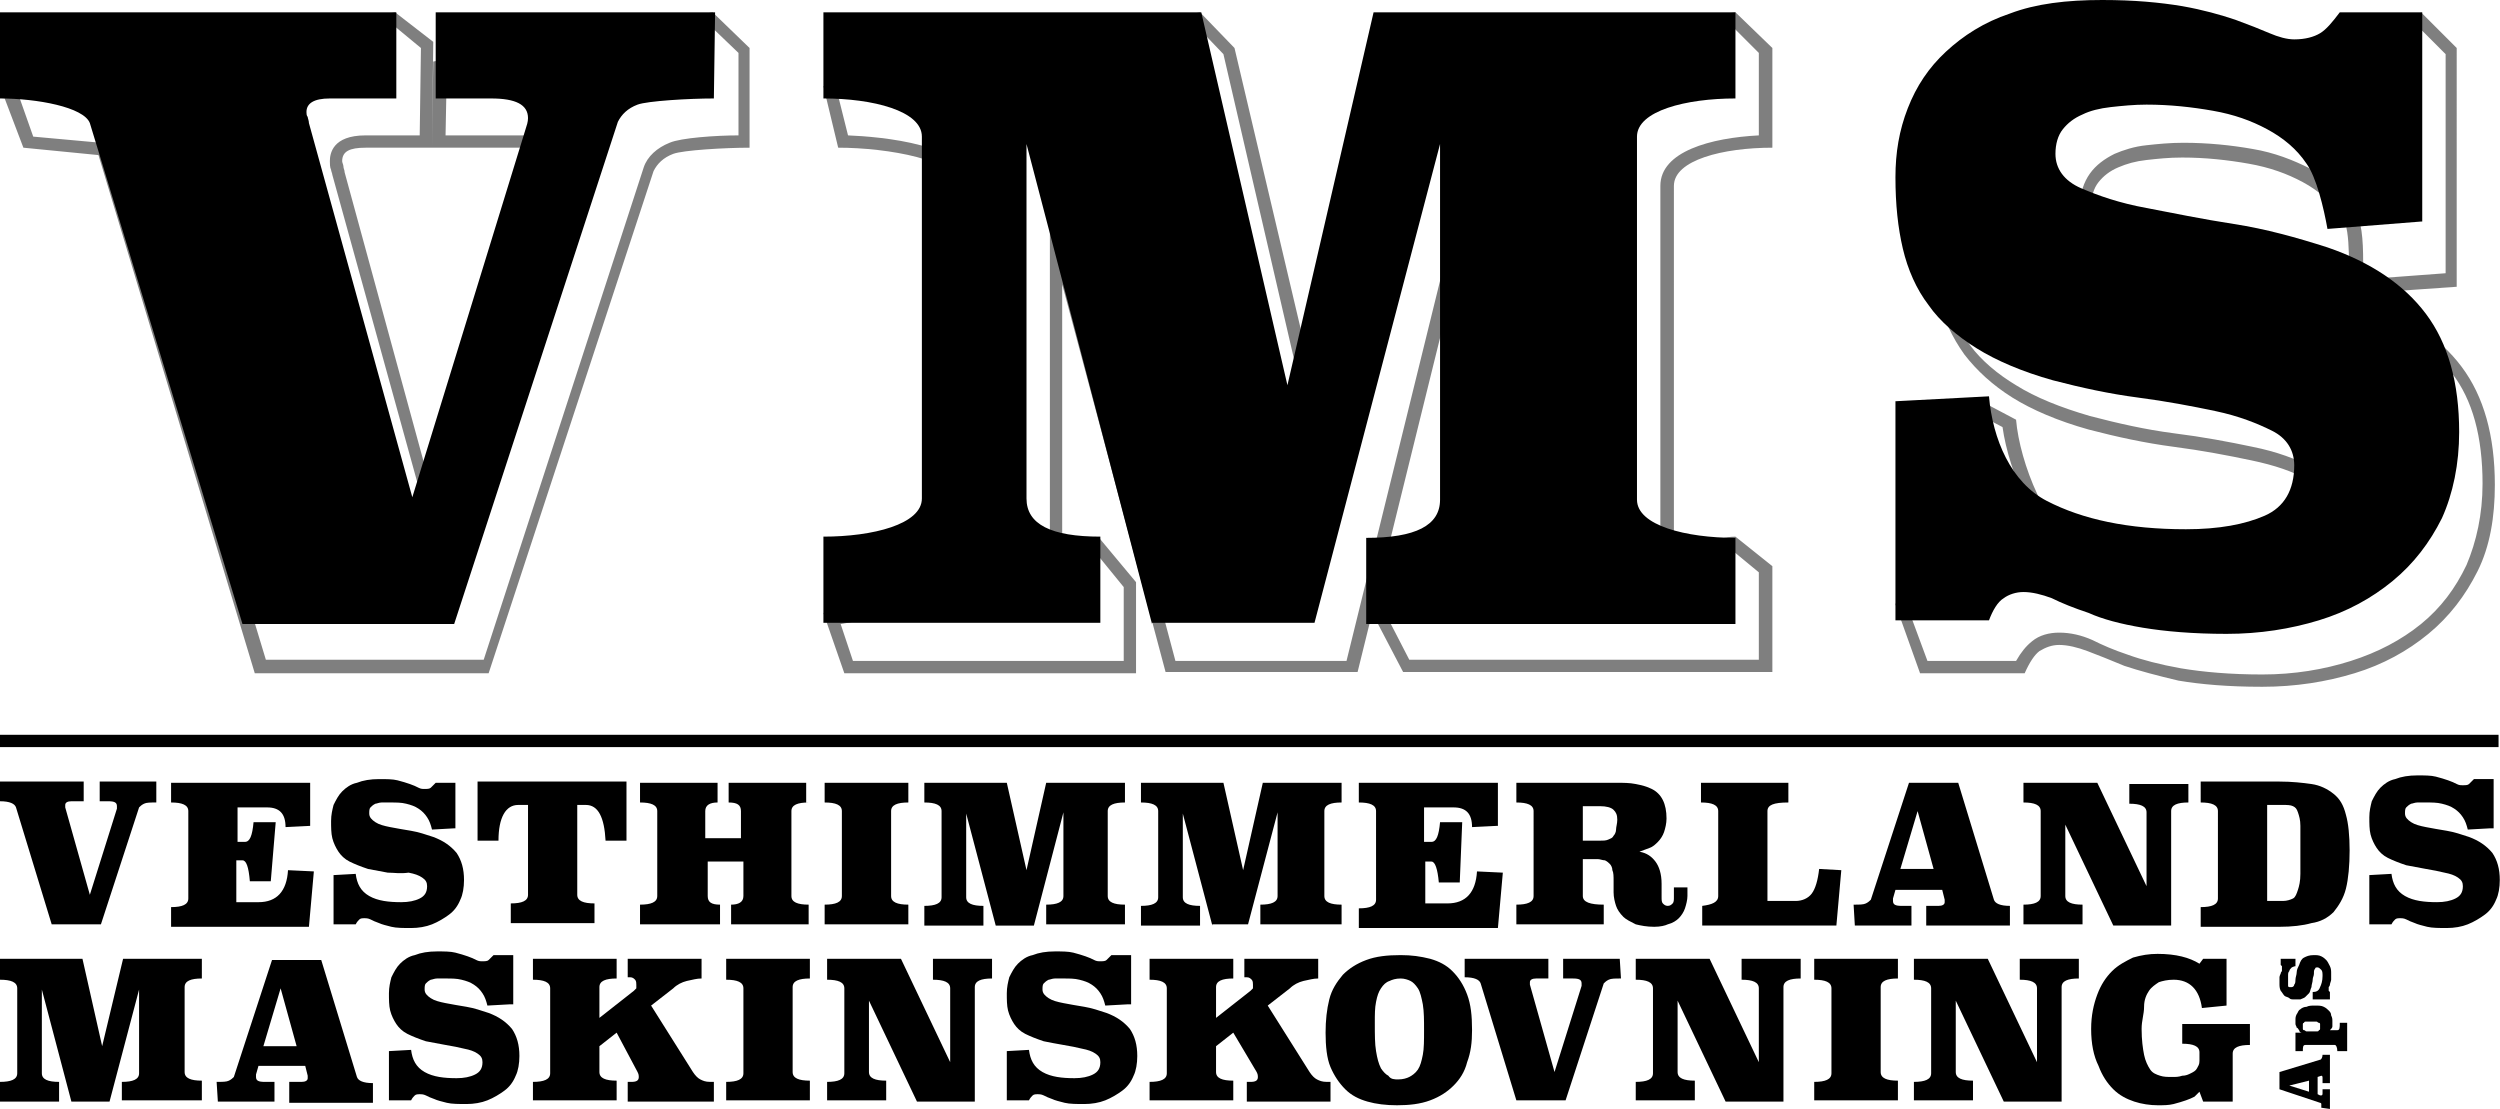 <?xml version="1.0" encoding="UTF-8" standalone="no"?>
<svg xmlns:inkscape="http://www.inkscape.org/namespaces/inkscape" xmlns:sodipodi="http://sodipodi.sourceforge.net/DTD/sodipodi-0.dtd" xmlns="http://www.w3.org/2000/svg" xmlns:svg="http://www.w3.org/2000/svg" version="1.1" id="Layer_1" x="0px" y="0px" viewBox="0 0 766.77 340.157" xml:space="preserve" width="766.77" height="340.157" sodipodi:docname="VMS Sort.svg" inkscape:version="1.2.2 (732a01da63, 2022-12-09)"><defs id="defs378"></defs>
<style type="text/css" id="style281">
	.st0{opacity:0.5;}
	.st1{fill:#FFFFFF;}
	.st2{fill:#348F57;}
</style>
<g id="g373" style="fill:#000000" transform="matrix(3.775,0,0,3.775,0,-0.378)">
	<g class="st0" id="g289" style="fill:#000000">
		<path class="st1" d="m 31.9,2.1 2.3,1.9 -0.1,7.1 h -4.4 c -2.7,0 -2.9,1.5 -2.9,2.1 0,0.2 0,0.5 0.1,0.7 0,0.1 0.1,0.3 0.1,0.4 l 8.4,30.4 0.9,3.3 1,-3.3 9.2,-29.7 c 0.2,-0.4 0.3,-0.8 0.3,-1.3 0,-1 -0.5,-2.6 -4,-2.6 H 36.2 L 36.3,5.9 57.6,2.1 60,4.4 v 6.7 c -1.8,0 -4.7,0.2 -5.6,0.6 -1,0.4 -1.8,1.1 -2.1,2 v 0 0 l -13,40 H 21.6 L 9.1,12.4 8.9,11.8 8.2,11.7 2.7,11.2 1.5,7.8 31.9,2.1 m 26,-1 -22.7,4 -0.1,7 h 7.6 c 2,0 3,0.5 3,1.6 0,0.3 -0.1,0.6 -0.2,0.9 L 36.3,44.5 28,14.1 c 0,-0.2 -0.1,-0.3 -0.1,-0.5 0,-0.1 -0.1,-0.3 -0.1,-0.4 0,-0.8 0.6,-1.1 1.9,-1.1 h 5.4 L 35.2,3.5 32.1,1.1 0,7.1 l 1.9,5 6.1,0.6 12.7,42.1 h 19 L 53.1,14 c 0.3,-0.6 0.8,-1.1 1.6,-1.4 0.8,-0.3 4.2,-0.5 6.2,-0.5 V 4 Z" id="path283" style="fill:#000000"></path>
		<path class="st1" d="m 140.6,2.1 2.3,2.3 v 6.7 c -3.9,0.2 -8,1.3 -8,4.1 v 29.5 c 0,0.8 0.6,1.4 1.4,1.4 0.5,0 1.1,-0.2 1.9,-0.6 0.7,-0.3 1.6,-0.7 2.4,-0.8 l 2.3,1.9 v 7.1 h -28.4 l -1.6,-3.1 7.5,-5.2 0.4,-0.3 V 44.6 15.8 7.6 l -2,8 -9.4,38.2 H 95.5 L 87.3,23 l -2,-7.4 v 7.7 21.4 c 0,0.8 0.6,1.4 1.4,1.4 0.7,0 1.7,-0.5 2.4,-1 l 2.2,2.7 v 6 h -22 l -1,-3 c 4.1,-0.6 10.6,-3.3 10.6,-6.1 V 15.2 c 0,-3.4 -7.5,-4 -10,-4.1 l -0.8,-3.2 29.1,-5.7 2.2,2.3 7.2,31.1 1,4.2 1,-4.2 6.9,-29.6 25.1,-3.9 m 0.4,-1 -26.3,4 -7,30.3 -7.4,-31.4 -2.8,-2.9 -30.6,6 1.2,5 c 4,0 9.8,1 9.8,3.1 v 29.5 c 0,2.1 -7,5.2 -11,5.2 l 1.7,4.9 h 23.7 v -7.4 l -3,-3.6 c 0,0 -1.8,1.3 -2.6,1.3 -0.2,0 -0.4,-0.1 -0.4,-0.4 V 23.2 l 8.4,31.5 h 15.6 l 9.6,-38.9 v 28.8 l -8.2,5.7 2.3,4.4 h 30 v -8.6 l -3,-2.4 c 0,0 0,0 0,0 -1.8,0 -3.8,1.3 -4.6,1.3 -0.2,0 -0.4,-0.1 -0.4,-0.4 V 15.2 c 0,-2.1 4,-3.1 8,-3.1 V 4 Z" id="path285" style="fill:#000000"></path>
		<path class="st1" d="m 196.8,2.6 1.9,1.9 v 17.8 l -6.7,0.5 c 0,-0.4 0,-0.9 0,-1.4 0,-1.8 -0.1,-3.5 -0.8,-4.5 -0.9,-1.3 -2.1,-2.3 -3.5,-3.1 -1.4,-0.7 -2.9,-1.3 -4.7,-1.6 -1.7,-0.3 -3.6,-0.5 -5.6,-0.5 -1.1,0 -2.1,0.1 -3,0.2 -1,0.1 -1.9,0.4 -2.6,0.7 -0.8,0.4 -1.5,0.9 -2,1.6 -0.5,0.7 -0.8,1.6 -0.8,2.6 0,1.1 0.5,2.7 2.6,3.7 1.4,0.7 3.3,1.3 5.5,1.7 2.2,0.4 4.6,0.9 7.2,1.3 2.5,0.4 5,1.1 7.4,1.9 3.3,1.1 5.8,2.8 7.5,5 1.7,2.2 2.5,5.2 2.5,9 0,2.5 -0.5,4.7 -1.3,6.6 -0.9,1.9 -2.1,3.5 -3.7,4.8 -1.6,1.3 -3.5,2.3 -5.7,3 -2.2,0.7 -4.6,1.1 -7.2,1.1 -2.6,0 -4.8,-0.2 -6.6,-0.5 -1.7,-0.3 -3.2,-0.7 -4.3,-1.1 -1.2,-0.4 -2.1,-0.8 -2.9,-1.2 -0.9,-0.4 -1.8,-0.6 -2.7,-0.6 -0.8,0 -1.6,0.2 -2.2,0.7 -0.5,0.4 -0.9,0.9 -1.3,1.6 h -7.2 l -1.7,-4.6 5.9,-15.4 1.9,1 c 0.5,3.6 2.8,9.2 5.9,10.9 3,1.6 6.9,2.4 11.8,2.4 2.8,0 5.1,-0.4 6.8,-1.2 1.4,-0.6 3,-2 3,-5.1 0,-1.6 -0.8,-2.9 -2.3,-3.7 -1.3,-0.7 -2.9,-1.3 -4.9,-1.7 -1.9,-0.4 -4,-0.8 -6.4,-1.1 -2.3,-0.3 -4.5,-0.8 -6.8,-1.4 -2.4,-0.7 -4.4,-1.5 -6,-2.5 -1.5,-0.9 -2.8,-2 -3.7,-3.2 -0.9,-1.2 -1.5,-2.6 -1.9,-4.2 -0.4,-1.6 -0.6,-3.5 -0.6,-5.6 0,-1.8 0.3,-3.6 0.9,-5.2 0.6,-1.6 1.6,-3 2.8,-4.2 1.3,-1.2 2.9,-2.2 4.9,-2.9 2,-0.7 4.4,-1.1 7.1,-1.1 2.5,0 4.6,0.2 6.3,0.5 1.7,0.3 3,0.7 4.1,1.1 1.1,0.4 2,0.8 2.7,1.1 0.9,0.4 1.7,0.6 2.5,0.6 1.1,0 2,-0.2 2.7,-0.7 1,-0.3 3.8,-3.4 5.2,-5 m -0.1,-1.5 c -0.5,0.8 -4.7,5.4 -5.3,5.7 -0.5,0.3 -1.2,0.5 -2.1,0.5 -0.6,0 -1.3,-0.2 -2,-0.5 -0.7,-0.3 -1.7,-0.7 -2.8,-1.1 -1.1,-0.4 -2.6,-0.8 -4.3,-1.1 -1.7,-0.3 -3.9,-0.5 -6.5,-0.5 -2.9,0 -5.4,0.4 -7.5,1.1 -2.1,0.8 -3.8,1.8 -5.2,3.1 -1.4,1.3 -2.4,2.9 -3.1,4.6 -0.7,1.8 -1,3.6 -1,5.6 0,2.1 0.2,4.1 0.6,5.8 0.4,1.7 1.1,3.2 2.1,4.6 1,1.3 2.3,2.5 3.9,3.5 1.6,1 3.7,1.9 6.2,2.6 2.3,0.6 4.6,1.1 6.9,1.4 2.3,0.3 4.4,0.7 6.3,1.1 1.9,0.4 3.4,0.9 4.6,1.6 1.2,0.6 1.8,1.6 1.8,2.8 0,2.1 -0.8,3.4 -2.4,4.1 -1.6,0.7 -3.7,1.1 -6.4,1.1 -4.7,0 -8.4,-0.8 -11.3,-2.3 -2.9,-1.5 -5.1,-7.1 -5.4,-10.6 l -3.4,-1.8 -6.4,16.8 2,5.6 h 8.5 c 0.4,-0.9 0.8,-1.5 1.2,-1.8 0.5,-0.3 1,-0.5 1.6,-0.5 0.7,0 1.5,0.2 2.3,0.5 0.8,0.3 1.8,0.7 3,1.2 1.2,0.4 2.7,0.8 4.4,1.2 1.8,0.3 4,0.5 6.8,0.5 2.7,0 5.2,-0.4 7.5,-1.1 2.3,-0.7 4.3,-1.8 6,-3.2 1.7,-1.4 3,-3.1 4,-5.1 1,-2 1.4,-4.4 1.4,-7 0,-4 -0.9,-7.2 -2.7,-9.6 -1.8,-2.4 -4.5,-4.2 -8,-5.4 -2.5,-0.8 -5,-1.5 -7.6,-1.9 -2.6,-0.4 -5,-0.9 -7.1,-1.3 -2.1,-0.4 -3.9,-1 -5.3,-1.6 -1.4,-0.6 -2.1,-1.6 -2.1,-2.8 0,-0.8 0.2,-1.5 0.6,-2 0.4,-0.5 0.9,-0.9 1.6,-1.2 0.7,-0.3 1.4,-0.5 2.3,-0.6 0.9,-0.1 1.8,-0.2 2.9,-0.2 1.9,0 3.7,0.2 5.4,0.5 1.7,0.3 3.1,0.8 4.4,1.5 1.3,0.7 2.3,1.6 3.2,2.8 0.8,1.2 0.4,4.6 0.7,6.3 l 8.6,-0.6 V 4 Z" id="path287" style="fill:#000000"></path>
	</g>
	<g id="g297" style="fill:#000000">
		<path class="st2" d="M 58,8.1 C 56,8.1 52.6,8.3 51.8,8.6 51,8.9 50.5,9.4 50.2,10 L 36.9,50.8 H 19.7 L 7.3,10.1 C 6.8,8.8 3,8.1 0,8.1 v -7 h 32.2 v 7 h -5.4 c -1.3,0 -1.9,0.4 -1.9,1.1 0,0.1 0,0.3 0.1,0.4 0,0.1 0.1,0.3 0.1,0.5 l 8.4,30.4 9.2,-29.9 c 0.1,-0.3 0.2,-0.6 0.2,-0.9 0,-1.1 -1,-1.6 -3,-1.6 h -4.5 v -7 h 22.7 z" id="path291" style="fill:#000000"></path>
		<path class="st2" d="m 93.6,50.8 -10.2,-39 v 28.8 c 0,2.1 2,3.1 6,3.1 v 7 H 66.9 v -7 c 4,0 8,-1 8,-3.1 V 11.2 c 0,-2.1 -4,-3.1 -8,-3.1 v -7 h 30.7 l 7,30.3 7,-30.3 H 141 v 7 c -4,0 -8,1 -8,3.1 v 29.5 c 0,2.1 4,3.1 8,3.1 v 7 h -30 v -7 c 4,0 6,-1 6,-3.1 V 11.8 L 106.8,50.7 H 93.6 Z" id="path293" style="fill:#000000"></path>
		<path class="st2" d="m 196.7,18.1 -7.6,0.6 c -0.3,-1.7 -0.9,-4.2 -1.7,-5.3 -0.8,-1.2 -1.9,-2.1 -3.2,-2.8 -1.3,-0.7 -2.7,-1.2 -4.4,-1.5 -1.7,-0.3 -3.5,-0.5 -5.4,-0.5 -1,0 -2,0.1 -2.9,0.2 -0.9,0.1 -1.7,0.3 -2.3,0.6 -0.7,0.3 -1.2,0.7 -1.6,1.2 -0.4,0.5 -0.6,1.2 -0.6,2 0,1.2 0.7,2.2 2.1,2.8 1.4,0.6 3.1,1.2 5.3,1.6 2.1,0.4 4.5,0.9 7.1,1.3 2.6,0.4 5.1,1.1 7.6,1.9 3.5,1.2 6.2,3 8,5.4 1.8,2.4 2.7,5.6 2.7,9.6 0,2.6 -0.5,5 -1.4,7 -1,2 -2.3,3.7 -4,5.1 -1.7,1.4 -3.7,2.5 -6,3.2 -2.3,0.7 -4.8,1.1 -7.5,1.1 -2.7,0 -5,-0.2 -6.8,-0.5 -1.8,-0.3 -3.3,-0.7 -4.4,-1.2 -1.2,-0.4 -2.2,-0.8 -3,-1.2 -0.8,-0.3 -1.6,-0.5 -2.3,-0.5 -0.6,0 -1.2,0.2 -1.6,0.5 -0.5,0.3 -0.9,1 -1.2,1.8 H 154 V 32.7 l 7.6,-0.4 c 0.3,3.5 1.8,7 4.7,8.5 2.9,1.5 6.6,2.3 11.3,2.3 2.7,0 4.8,-0.4 6.4,-1.1 1.6,-0.7 2.4,-2.1 2.4,-4.1 0,-1.2 -0.6,-2.2 -1.8,-2.8 -1.2,-0.6 -2.7,-1.2 -4.6,-1.6 -1.9,-0.4 -4,-0.8 -6.3,-1.1 -2.3,-0.3 -4.6,-0.8 -6.9,-1.4 -2.5,-0.7 -4.6,-1.6 -6.2,-2.6 -1.6,-1 -3,-2.2 -3.9,-3.5 -1,-1.3 -1.7,-2.9 -2.1,-4.6 -0.4,-1.7 -0.6,-3.6 -0.6,-5.8 0,-2 0.3,-3.8 1,-5.6 0.7,-1.8 1.7,-3.3 3.1,-4.6 1.4,-1.3 3.1,-2.4 5.2,-3.1 2.1,-0.8 4.6,-1.1 7.5,-1.1 2.6,0 4.7,0.2 6.5,0.5 1.7,0.3 3.1,0.7 4.3,1.1 1.1,0.4 2.1,0.8 2.8,1.1 0.7,0.3 1.4,0.5 2,0.5 0.9,0 1.6,-0.2 2.1,-0.5 0.5,-0.3 1,-0.9 1.6,-1.7 h 6.7 v 17 z" id="path295" style="fill:#000000"></path>
	</g>
	<g id="g369" style="fill:#000000">
		<g id="g329" style="fill:#000000">
			<path class="st1" d="m 12.7,65.3 c -0.5,0 -0.8,0 -1,0.1 -0.2,0.1 -0.3,0.2 -0.4,0.3 l -3.1,9.5 h -4 L 1.3,65.7 C 1.2,65.4 0.8,65.2 0,65.2 v -1.6 h 6.8 v 1.6 h -1 c -0.3,0 -0.5,0.1 -0.5,0.3 0,0 0,0.1 0,0.1 0,0 0,0.1 0,0.1 l 2,7.1 2.2,-7 c 0,-0.1 0,-0.1 0,-0.2 0,-0.3 -0.2,-0.4 -0.7,-0.4 H 8.1 v -1.6 h 4.6 z" id="path299" style="fill:#000000"></path>
			<path class="st1" d="m 25.2,67.2 -2,0.1 c 0,-1.1 -0.5,-1.6 -1.5,-1.6 h -2.4 v 2.8 h 0.6 c 0.4,0 0.6,-0.5 0.7,-1.6 h 1.8 L 22,71.7 H 20.3 C 20.2,70.5 20,70 19.7,70 h -0.5 v 3.4 H 21 c 1.5,0 2.3,-0.9 2.4,-2.6 l 2.1,0.1 -0.4,4.5 H 13.9 v -1.6 c 0.9,0 1.4,-0.2 1.4,-0.7 V 66 c 0,-0.5 -0.5,-0.7 -1.4,-0.7 v -1.6 h 11.3 z" id="path301" style="fill:#000000"></path>
			<path class="st1" d="m 36.9,67.4 -1.8,0.1 C 35,67.1 34.9,66.8 34.7,66.5 34.5,66.2 34.3,66 34,65.8 c -0.3,-0.2 -0.6,-0.3 -1,-0.4 -0.4,-0.1 -0.8,-0.1 -1.3,-0.1 -0.2,0 -0.5,0 -0.7,0 -0.2,0 -0.4,0.1 -0.5,0.1 -0.2,0.1 -0.3,0.2 -0.4,0.3 C 30,65.8 30,66 30,66.2 c 0,0.3 0.2,0.5 0.5,0.7 0.3,0.2 0.7,0.3 1.2,0.4 0.5,0.1 1.1,0.2 1.7,0.3 0.6,0.1 1.2,0.3 1.8,0.5 0.8,0.3 1.4,0.7 1.9,1.3 0.4,0.6 0.6,1.3 0.6,2.2 0,0.6 -0.1,1.2 -0.3,1.6 -0.2,0.5 -0.5,0.9 -0.9,1.2 -0.4,0.3 -0.9,0.6 -1.4,0.8 -0.5,0.2 -1.1,0.3 -1.7,0.3 -0.6,0 -1.2,0 -1.6,-0.1 -0.4,-0.1 -0.8,-0.2 -1,-0.3 -0.3,-0.1 -0.5,-0.2 -0.7,-0.3 -0.2,-0.1 -0.4,-0.1 -0.5,-0.1 -0.1,0 -0.3,0 -0.4,0.1 -0.1,0.1 -0.2,0.2 -0.3,0.4 h -1.8 v -4 l 1.8,-0.1 c 0.1,0.8 0.4,1.4 1.1,1.8 0.7,0.4 1.6,0.5 2.6,0.5 0.6,0 1.1,-0.1 1.5,-0.3 0.4,-0.2 0.6,-0.5 0.6,-1 0,-0.3 -0.1,-0.5 -0.4,-0.7 C 34,71.2 33.7,71.1 33.2,71 32.5,71.1 32,71 31.5,71 31,70.9 30.4,70.8 29.9,70.7 29.3,70.5 28.8,70.3 28.4,70.1 28,69.9 27.7,69.6 27.5,69.3 27.3,69 27.1,68.6 27,68.2 c -0.1,-0.4 -0.1,-0.9 -0.1,-1.4 0,-0.5 0.1,-0.9 0.2,-1.3 0.2,-0.4 0.4,-0.8 0.7,-1.1 0.3,-0.3 0.7,-0.6 1.2,-0.7 0.5,-0.2 1.1,-0.3 1.8,-0.3 0.6,0 1.1,0 1.5,0.1 0.4,0.1 0.7,0.2 1,0.3 0.3,0.1 0.5,0.2 0.7,0.3 0.2,0.1 0.3,0.1 0.5,0.1 0.2,0 0.4,0 0.5,-0.1 0.1,-0.1 0.2,-0.2 0.4,-0.4 H 37 v 3.7 z" id="path303" style="fill:#000000"></path>
			<path class="st1" d="m 38.7,63.6 h 12.2 v 4.8 h -1.7 c -0.1,-1.9 -0.6,-2.9 -1.6,-2.9 h -0.7 v 7.3 c 0,0.5 0.5,0.7 1.4,0.7 v 1.6 h -6.8 v -1.6 c 0.9,0 1.4,-0.2 1.4,-0.7 v -7.3 h -0.8 c -1,0 -1.6,1 -1.6,2.9 h -1.7 v -4.8 z" id="path305" style="fill:#000000"></path>
			<path class="st1" d="m 65.7,65.3 c -0.9,0 -1.4,0.2 -1.4,0.7 v 6.9 c 0,0.5 0.5,0.7 1.4,0.7 v 1.6 h -6.3 v -1.6 c 0.6,0 1,-0.2 1,-0.7 v -2.8 h -2.9 v 2.8 c 0,0.5 0.3,0.7 1,0.7 v 1.6 H 52 v -1.6 c 0.9,0 1.4,-0.2 1.4,-0.7 V 66 c 0,-0.5 -0.5,-0.7 -1.4,-0.7 v -1.6 h 6.3 v 1.6 c -0.6,0 -1,0.2 -1,0.7 v 2.2 h 2.9 V 66 c 0,-0.5 -0.3,-0.7 -1,-0.7 v -1.6 h 6.3 v 1.6 z" id="path307" style="fill:#000000"></path>
			<path class="st1" d="m 73.8,65.3 c -0.9,0 -1.4,0.2 -1.4,0.7 v 6.9 c 0,0.5 0.5,0.7 1.4,0.7 v 1.6 H 67 v -1.6 c 0.9,0 1.4,-0.2 1.4,-0.7 V 66 c 0,-0.5 -0.5,-0.7 -1.4,-0.7 v -1.6 h 6.8 z" id="path309" style="fill:#000000"></path>
			<path class="st1" d="M 80.9,75.3 78.5,66.2 V 73 c 0,0.5 0.5,0.7 1.4,0.7 v 1.6 h -4.8 v -1.6 c 0.9,0 1.4,-0.2 1.4,-0.7 v -7 c 0,-0.5 -0.5,-0.7 -1.4,-0.7 v -1.6 h 6.7 l 1.6,7.1 1.6,-7.1 h 6.4 v 1.6 C 90.5,65.3 90,65.5 90,66 v 6.9 c 0,0.5 0.5,0.7 1.4,0.7 v 1.6 H 85 v -1.6 c 0.9,0 1.4,-0.2 1.4,-0.7 V 66.1 L 84,75.3 Z" id="path311" style="fill:#000000"></path>
			<path class="st1" d="M 98.5,75.3 96.1,66.2 V 73 c 0,0.5 0.5,0.7 1.4,0.7 v 1.6 h -4.8 v -1.6 c 0.9,0 1.4,-0.2 1.4,-0.7 v -7 c 0,-0.5 -0.5,-0.7 -1.4,-0.7 v -1.6 h 6.7 l 1.6,7.1 1.6,-7.1 h 6.4 v 1.6 c -0.9,0 -1.4,0.2 -1.4,0.7 v 6.9 c 0,0.5 0.5,0.7 1.4,0.7 v 1.6 h -6.6 v -1.6 c 0.9,0 1.4,-0.2 1.4,-0.7 v -6.8 l -2.4,9.1 h -2.9 z" id="path313" style="fill:#000000"></path>
			<path class="st1" d="m 121.6,67.2 -2,0.1 c 0,-1.1 -0.5,-1.6 -1.5,-1.6 h -2.4 v 2.8 h 0.6 c 0.4,0 0.6,-0.5 0.7,-1.6 h 1.8 l -0.2,4.9 h -1.7 c -0.1,-1.1 -0.3,-1.7 -0.6,-1.7 h -0.5 v 3.4 h 1.8 c 1.5,0 2.3,-0.9 2.4,-2.6 l 2.1,0.1 -0.4,4.5 h -11.3 v -1.6 c 0.9,0 1.4,-0.2 1.4,-0.7 V 66 c 0,-0.5 -0.5,-0.7 -1.4,-0.7 v -1.6 h 11.3 v 3.5 z" id="path315" style="fill:#000000"></path>
			<path class="st1" d="m 134.4,75.4 c -0.6,0 -1.1,-0.1 -1.5,-0.2 -0.4,-0.2 -0.8,-0.4 -1,-0.6 -0.3,-0.3 -0.5,-0.6 -0.6,-0.9 -0.1,-0.3 -0.2,-0.7 -0.2,-1.1 v -0.9 c 0,-0.4 0,-0.7 -0.1,-0.9 0,-0.2 -0.1,-0.4 -0.2,-0.5 -0.1,-0.1 -0.2,-0.2 -0.4,-0.3 -0.2,0 -0.4,-0.1 -0.6,-0.1 h -1.2 v 3 c 0,0.5 0.6,0.7 1.7,0.7 v 1.6 h -7.1 v -1.6 c 0.9,0 1.4,-0.2 1.4,-0.7 V 66 c 0,-0.5 -0.5,-0.7 -1.4,-0.7 v -1.6 h 8.2 c 0.5,0 1,0 1.5,0.1 0.5,0.1 0.9,0.2 1.3,0.4 0.4,0.2 0.7,0.5 0.9,0.9 0.2,0.4 0.3,0.9 0.3,1.5 0,0.4 -0.1,0.8 -0.2,1.1 -0.1,0.3 -0.3,0.6 -0.5,0.8 -0.2,0.2 -0.4,0.4 -0.7,0.5 -0.3,0.1 -0.5,0.2 -0.8,0.3 0.6,0.1 1,0.4 1.3,0.8 0.3,0.4 0.5,1 0.5,1.8 V 73 c 0,0.2 0,0.4 0.1,0.5 0.1,0.1 0.2,0.2 0.4,0.2 0.2,0 0.3,-0.1 0.4,-0.2 0.1,-0.1 0.1,-0.3 0.1,-0.5 v -0.8 h 1.1 v 0.7 c 0,0.3 -0.1,0.7 -0.2,1 -0.1,0.3 -0.3,0.6 -0.5,0.8 -0.2,0.2 -0.5,0.4 -0.9,0.5 -0.2,0.1 -0.6,0.2 -1.1,0.2 z m -5.8,-7 h 1.4 c 0.3,0 0.5,0 0.7,-0.1 0.2,-0.1 0.3,-0.1 0.4,-0.3 0.1,-0.1 0.2,-0.3 0.2,-0.5 0,-0.2 0.1,-0.5 0.1,-0.8 0,-0.4 -0.1,-0.6 -0.3,-0.8 -0.2,-0.2 -0.6,-0.3 -1.1,-0.3 h -1.4 z" id="path317" style="fill:#000000"></path>
			<path class="st1" d="M 139.6,72.9 V 66 c 0,-0.5 -0.5,-0.7 -1.4,-0.7 v -1.6 h 7.1 v 1.6 c -1.2,0 -1.7,0.2 -1.7,0.7 v 7.3 h 2.3 c 0.5,0 1,-0.2 1.3,-0.6 0.3,-0.4 0.5,-1.1 0.6,-2 l 1.8,0.1 -0.4,4.5 h -10.9 v -1.6 c 0.8,-0.1 1.3,-0.3 1.3,-0.8 z" id="path319" style="fill:#000000"></path>
			<path class="st1" d="m 150.6,73.6 c 0.5,0 0.8,0 1,-0.1 0.2,-0.1 0.3,-0.2 0.4,-0.3 l 3.1,-9.5 h 4 l 2.9,9.5 c 0.1,0.3 0.5,0.5 1.3,0.5 v 1.6 h -6.8 v -1.6 h 1 c 0.3,0 0.5,-0.1 0.5,-0.3 0,0 0,-0.1 0,-0.1 0,0 0,-0.1 0,-0.1 l -0.2,-0.8 H 154 l -0.2,0.7 c 0,0.1 0,0.2 0,0.2 0,0.3 0.2,0.4 0.7,0.4 h 0.8 v 1.6 h -4.6 z m 3.8,-2.9 h 2.7 L 155.8,66 Z" id="path321" style="fill:#000000"></path>
			<path class="st1" d="m 177.8,65.3 c -0.9,0 -1.4,0.2 -1.4,0.7 v 9.3 h -4.7 l -3.9,-8.2 v 5.8 c 0,0.5 0.5,0.7 1.4,0.7 v 1.6 h -4.8 v -1.6 c 0.9,0 1.4,-0.2 1.4,-0.7 V 66 c 0,-0.5 -0.5,-0.7 -1.4,-0.7 v -1.6 h 6 l 4,8.4 v -6 c 0,-0.5 -0.5,-0.7 -1.4,-0.7 v -1.6 h 4.8 z" id="path323" style="fill:#000000"></path>
			<path class="st1" d="m 178.8,63.6 h 6.4 c 1,0 1.9,0.1 2.6,0.2 0.7,0.1 1.3,0.4 1.8,0.8 0.5,0.4 0.8,0.9 1,1.7 0.2,0.7 0.3,1.7 0.3,2.9 0,1.2 -0.1,2.3 -0.3,3.1 -0.2,0.8 -0.6,1.4 -1,1.9 -0.5,0.5 -1.1,0.8 -1.8,0.9 -0.7,0.2 -1.6,0.3 -2.6,0.3 h -6.4 v -1.6 c 0.9,0 1.4,-0.2 1.4,-0.7 V 66 c 0,-0.5 -0.5,-0.7 -1.4,-0.7 z m 5.4,9.7 h 1.3 c 0.3,0 0.6,-0.1 0.8,-0.2 0.2,-0.1 0.3,-0.4 0.4,-0.7 0.1,-0.3 0.2,-0.7 0.2,-1.3 0,-0.5 0,-1.2 0,-2 0,-0.8 0,-1.4 0,-1.9 0,-0.5 -0.1,-0.8 -0.2,-1.1 -0.1,-0.3 -0.2,-0.4 -0.4,-0.5 -0.2,-0.1 -0.5,-0.1 -0.8,-0.1 h -1.3 z" id="path325" style="fill:#000000"></path>
			<path class="st1" d="m 202.3,67.4 -1.8,0.1 c -0.1,-0.4 -0.2,-0.7 -0.4,-1 -0.2,-0.3 -0.4,-0.5 -0.7,-0.7 -0.3,-0.2 -0.6,-0.3 -1,-0.4 -0.4,-0.1 -0.8,-0.1 -1.3,-0.1 -0.2,0 -0.5,0 -0.7,0 -0.2,0 -0.4,0.1 -0.5,0.1 -0.2,0.1 -0.3,0.2 -0.4,0.3 -0.1,0.1 -0.1,0.3 -0.1,0.5 0,0.3 0.2,0.5 0.5,0.7 0.3,0.2 0.7,0.3 1.2,0.4 0.5,0.1 1.1,0.2 1.7,0.3 0.6,0.1 1.2,0.3 1.8,0.5 0.8,0.3 1.4,0.7 1.9,1.3 0.4,0.6 0.6,1.3 0.6,2.2 0,0.6 -0.1,1.2 -0.3,1.6 -0.2,0.5 -0.5,0.9 -0.9,1.2 -0.4,0.3 -0.9,0.6 -1.4,0.8 -0.5,0.2 -1.1,0.3 -1.7,0.3 -0.6,0 -1.2,0 -1.6,-0.1 -0.4,-0.1 -0.8,-0.2 -1,-0.3 -0.3,-0.1 -0.5,-0.2 -0.7,-0.3 -0.2,-0.1 -0.4,-0.1 -0.5,-0.1 -0.1,0 -0.3,0 -0.4,0.1 -0.1,0.1 -0.2,0.2 -0.3,0.4 h -1.8 v -4 l 1.8,-0.1 c 0.1,0.8 0.4,1.4 1.1,1.8 0.7,0.4 1.6,0.5 2.6,0.5 0.6,0 1.1,-0.1 1.5,-0.3 0.4,-0.2 0.6,-0.5 0.6,-1 0,-0.3 -0.1,-0.5 -0.4,-0.7 -0.3,-0.2 -0.6,-0.3 -1.1,-0.4 -0.4,-0.1 -0.9,-0.2 -1.5,-0.3 -0.5,-0.1 -1.1,-0.2 -1.6,-0.3 -0.6,-0.2 -1.1,-0.4 -1.5,-0.6 -0.4,-0.2 -0.7,-0.5 -0.9,-0.8 -0.2,-0.3 -0.4,-0.7 -0.5,-1.1 -0.1,-0.4 -0.1,-0.9 -0.1,-1.4 0,-0.5 0.1,-0.9 0.2,-1.3 0.2,-0.4 0.4,-0.8 0.7,-1.1 0.3,-0.3 0.7,-0.6 1.2,-0.7 0.5,-0.2 1.1,-0.3 1.8,-0.3 0.6,0 1.1,0 1.5,0.1 0.4,0.1 0.7,0.2 1,0.3 0.3,0.1 0.5,0.2 0.7,0.3 0.2,0.1 0.3,0.1 0.5,0.1 0.2,0 0.4,0 0.5,-0.1 0.1,-0.1 0.2,-0.2 0.4,-0.4 h 1.6 v 4 z" id="path327" style="fill:#000000"></path>
		</g>
		<g id="g359" style="fill:#000000">
			<path class="st1" d="M 5.8,89.6 3.4,80.5 v 6.8 c 0,0.5 0.5,0.7 1.4,0.7 v 1.6 H 0 V 88 c 0.9,0 1.4,-0.2 1.4,-0.7 V 80.4 C 1.4,79.9 0.9,79.7 0,79.7 V 78 H 6.7 L 8.3,85.1 10,78 h 6.4 v 1.6 c -0.9,0 -1.4,0.2 -1.4,0.7 v 6.9 c 0,0.5 0.5,0.7 1.4,0.7 v 1.6 H 9.9 V 88 c 0.9,0 1.4,-0.2 1.4,-0.7 v -6.8 l -2.4,9.1 z" id="path331" style="fill:#000000"></path>
			<path class="st1" d="m 17.6,88 c 0.5,0 0.8,0 1,-0.1 0.2,-0.1 0.3,-0.2 0.4,-0.3 l 3.1,-9.5 h 4 l 2.9,9.5 c 0.1,0.3 0.5,0.5 1.3,0.5 v 1.6 H 23.5 V 88 h 1 c 0.3,0 0.5,-0.1 0.5,-0.3 0,0 0,-0.1 0,-0.1 0,0 0,-0.1 0,-0.1 L 24.8,86.7 H 21 l -0.2,0.7 c 0,0.1 0,0.2 0,0.2 0,0.3 0.2,0.4 0.7,0.4 h 0.8 v 1.6 h -4.6 z m 3.8,-2.9 h 2.7 l -1.3,-4.7 z" id="path333" style="fill:#000000"></path>
			<path class="st1" d="m 41.4,81.7 -1.8,0.1 c -0.1,-0.4 -0.2,-0.7 -0.4,-1 -0.2,-0.3 -0.4,-0.5 -0.7,-0.7 -0.3,-0.2 -0.6,-0.3 -1,-0.4 -0.4,-0.1 -0.8,-0.1 -1.3,-0.1 -0.2,0 -0.5,0 -0.7,0 -0.2,0 -0.4,0.1 -0.5,0.1 -0.2,0.1 -0.3,0.2 -0.4,0.3 -0.1,0.1 -0.1,0.3 -0.1,0.5 0,0.3 0.2,0.5 0.5,0.7 0.3,0.2 0.7,0.3 1.2,0.4 0.5,0.1 1.1,0.2 1.7,0.3 0.6,0.1 1.2,0.3 1.8,0.5 0.8,0.3 1.4,0.7 1.9,1.3 0.4,0.6 0.6,1.3 0.6,2.2 0,0.6 -0.1,1.2 -0.3,1.6 -0.2,0.5 -0.5,0.9 -0.9,1.2 -0.4,0.3 -0.9,0.6 -1.4,0.8 -0.5,0.2 -1.1,0.3 -1.7,0.3 -0.6,0 -1.2,0 -1.6,-0.1 -0.4,-0.1 -0.8,-0.2 -1,-0.3 C 35,89.3 34.8,89.2 34.6,89.1 34.4,89 34.2,89 34.1,89 c -0.1,0 -0.3,0 -0.4,0.1 -0.1,0.1 -0.2,0.2 -0.3,0.4 h -1.8 v -4 l 1.8,-0.1 c 0.1,0.8 0.4,1.4 1.1,1.8 0.7,0.4 1.6,0.5 2.6,0.5 0.6,0 1.1,-0.1 1.5,-0.3 0.4,-0.2 0.6,-0.5 0.6,-1 0,-0.3 -0.1,-0.5 -0.4,-0.7 C 38.5,85.5 38.2,85.4 37.7,85.3 37.3,85.2 36.8,85.1 36.2,85 35.7,84.9 35.1,84.8 34.6,84.7 34,84.5 33.5,84.3 33.1,84.1 32.7,83.9 32.4,83.6 32.2,83.3 32,83 31.8,82.6 31.7,82.2 c -0.1,-0.4 -0.1,-0.9 -0.1,-1.4 0,-0.5 0.1,-0.9 0.2,-1.3 0.2,-0.4 0.4,-0.8 0.7,-1.1 0.3,-0.3 0.7,-0.6 1.2,-0.7 0.5,-0.2 1.1,-0.3 1.8,-0.3 0.6,0 1.1,0 1.5,0.1 0.4,0.1 0.7,0.2 1,0.3 0.3,0.1 0.5,0.2 0.7,0.3 0.2,0.1 0.3,0.1 0.5,0.1 0.2,0 0.4,0 0.5,-0.1 0.1,-0.1 0.2,-0.2 0.4,-0.4 h 1.6 v 4 z" id="path335" style="fill:#000000"></path>
			<path class="st1" d="m 50.1,84 -1.4,1.1 v 2.1 c 0,0.5 0.5,0.7 1.4,0.7 v 1.6 H 43.3 V 88 c 0.9,0 1.4,-0.2 1.4,-0.7 v -6.9 c 0,-0.5 -0.5,-0.7 -1.4,-0.7 V 78 h 6.8 v 1.6 c -0.9,0 -1.4,0.2 -1.4,0.7 v 2.5 l 2.8,-2.2 c 0.1,-0.1 0.1,-0.1 0.2,-0.2 0,-0.1 0,-0.2 0,-0.3 0,-0.1 0,-0.3 -0.1,-0.4 -0.1,-0.1 -0.2,-0.2 -0.4,-0.2 H 51 V 78 h 6 v 1.6 c -0.4,0 -0.7,0.1 -1.2,0.2 -0.4,0.1 -0.8,0.3 -1.1,0.6 l -1.8,1.4 3.4,5.4 c 0.2,0.3 0.4,0.5 0.6,0.6 0.2,0.1 0.4,0.2 0.8,0.2 H 58 v 1.6 H 51 V 88 h 0.3 c 0.4,0 0.6,-0.1 0.6,-0.4 0,-0.1 0,-0.2 -0.1,-0.4 z" id="path337" style="fill:#000000"></path>
			<path class="st1" d="m 65.8,79.6 c -0.9,0 -1.4,0.2 -1.4,0.7 v 6.9 c 0,0.5 0.5,0.7 1.4,0.7 v 1.6 H 59 V 88 c 0.9,0 1.4,-0.2 1.4,-0.7 v -6.9 c 0,-0.5 -0.5,-0.7 -1.4,-0.7 V 78 h 6.8 z" id="path339" style="fill:#000000"></path>
			<path class="st1" d="m 80.6,79.6 c -0.9,0 -1.4,0.2 -1.4,0.7 v 9.3 h -4.7 l -3.9,-8.2 v 5.8 c 0,0.5 0.5,0.7 1.4,0.7 v 1.6 H 67.2 V 88 c 0.9,0 1.4,-0.2 1.4,-0.7 v -6.9 c 0,-0.5 -0.5,-0.7 -1.4,-0.7 V 78 h 6 l 4,8.4 v -6 c 0,-0.5 -0.5,-0.7 -1.4,-0.7 V 78 h 4.8 z" id="path341" style="fill:#000000"></path>
			<path class="st1" d="m 91.6,81.7 -1.8,0.1 c -0.1,-0.4 -0.2,-0.7 -0.4,-1 -0.2,-0.3 -0.4,-0.5 -0.7,-0.7 -0.3,-0.2 -0.6,-0.3 -1,-0.4 -0.4,-0.1 -0.8,-0.1 -1.3,-0.1 -0.2,0 -0.5,0 -0.7,0 -0.2,0 -0.4,0.1 -0.5,0.1 -0.2,0.1 -0.3,0.2 -0.4,0.3 -0.1,0.1 -0.1,0.3 -0.1,0.5 0,0.3 0.2,0.5 0.5,0.7 0.3,0.2 0.7,0.3 1.2,0.4 0.5,0.1 1.1,0.2 1.7,0.3 0.6,0.1 1.2,0.3 1.8,0.5 0.8,0.3 1.4,0.7 1.9,1.3 0.4,0.6 0.6,1.3 0.6,2.2 0,0.6 -0.1,1.2 -0.3,1.6 -0.2,0.5 -0.5,0.9 -0.9,1.2 -0.4,0.3 -0.9,0.6 -1.4,0.8 -0.5,0.2 -1.1,0.3 -1.7,0.3 -0.6,0 -1.2,0 -1.6,-0.1 -0.4,-0.1 -0.8,-0.2 -1,-0.3 C 85.2,89.3 85,89.2 84.8,89.1 84.6,89 84.4,89 84.3,89 c -0.1,0 -0.3,0 -0.4,0.1 -0.1,0.1 -0.2,0.2 -0.3,0.4 h -1.8 v -4 l 1.8,-0.1 c 0.1,0.8 0.4,1.4 1.1,1.8 0.7,0.4 1.6,0.5 2.6,0.5 0.6,0 1.1,-0.1 1.5,-0.3 0.4,-0.2 0.6,-0.5 0.6,-1 0,-0.3 -0.1,-0.5 -0.4,-0.7 C 88.7,85.5 88.4,85.4 87.9,85.3 87.5,85.2 87,85.1 86.4,85 85.8,84.9 85.3,84.8 84.8,84.7 84.2,84.5 83.7,84.3 83.3,84.1 82.9,83.9 82.6,83.6 82.4,83.3 82.2,83 82,82.6 81.9,82.2 c -0.1,-0.4 -0.1,-0.9 -0.1,-1.4 0,-0.5 0.1,-0.9 0.2,-1.3 0.2,-0.4 0.4,-0.8 0.7,-1.1 0.3,-0.3 0.7,-0.6 1.2,-0.7 0.5,-0.2 1.1,-0.3 1.8,-0.3 0.6,0 1.1,0 1.5,0.1 0.4,0.1 0.7,0.2 1,0.3 0.3,0.1 0.5,0.2 0.7,0.3 0.2,0.1 0.3,0.1 0.5,0.1 0.2,0 0.4,0 0.5,-0.1 0.1,-0.1 0.2,-0.2 0.4,-0.4 h 1.6 v 4 z" id="path343" style="fill:#000000"></path>
			<path class="st1" d="m 100.2,84 -1.4,1.1 v 2.1 c 0,0.5 0.5,0.7 1.4,0.7 v 1.6 H 93.4 V 88 c 0.9,0 1.4,-0.2 1.4,-0.7 v -6.9 c 0,-0.5 -0.5,-0.7 -1.4,-0.7 V 78 h 6.8 v 1.6 c -0.9,0 -1.4,0.2 -1.4,0.7 v 2.5 l 2.8,-2.2 c 0.1,-0.1 0.1,-0.1 0.2,-0.2 0,-0.1 0,-0.2 0,-0.3 0,-0.1 0,-0.3 -0.1,-0.4 -0.1,-0.1 -0.2,-0.2 -0.4,-0.2 h -0.2 V 78 h 6 v 1.6 c -0.4,0 -0.7,0.1 -1.2,0.2 -0.4,0.1 -0.8,0.3 -1.1,0.6 l -1.8,1.4 3.4,5.4 c 0.2,0.3 0.4,0.5 0.6,0.6 0.2,0.1 0.4,0.2 0.8,0.2 h 0.3 v 1.6 h -6.8 V 88 h 0.3 c 0.4,0 0.6,-0.1 0.6,-0.4 0,-0.1 0,-0.2 -0.1,-0.4 z" id="path345" style="fill:#000000"></path>
			<path class="st1" d="m 119.6,83.8 c 0,1 -0.1,1.8 -0.4,2.6 -0.2,0.8 -0.6,1.4 -1.1,1.9 -0.5,0.5 -1.1,0.9 -1.9,1.2 -0.8,0.3 -1.7,0.4 -2.7,0.4 -0.9,0 -1.7,-0.1 -2.4,-0.3 -0.7,-0.2 -1.3,-0.5 -1.8,-1 -0.5,-0.5 -0.9,-1.1 -1.2,-1.8 -0.3,-0.7 -0.4,-1.7 -0.4,-2.8 0,-1 0.1,-1.9 0.3,-2.7 0.2,-0.8 0.6,-1.4 1.1,-2 0.5,-0.5 1.1,-0.9 1.9,-1.2 0.8,-0.3 1.7,-0.4 2.8,-0.4 0.9,0 1.6,0.1 2.4,0.3 0.7,0.2 1.3,0.5 1.8,1 0.5,0.5 0.9,1.1 1.2,1.9 0.3,0.8 0.4,1.7 0.4,2.9 z m -6,4 c 0.4,0 0.7,-0.1 0.9,-0.2 0.2,-0.1 0.5,-0.3 0.7,-0.6 0.2,-0.3 0.3,-0.7 0.4,-1.2 0.1,-0.5 0.1,-1.2 0.1,-2 0,-0.8 0,-1.5 -0.1,-2.1 -0.1,-0.5 -0.2,-1 -0.4,-1.3 -0.2,-0.3 -0.4,-0.5 -0.6,-0.6 -0.2,-0.1 -0.5,-0.2 -0.8,-0.2 -0.4,0 -0.7,0.1 -0.9,0.2 -0.3,0.1 -0.5,0.3 -0.7,0.6 -0.2,0.3 -0.3,0.6 -0.4,1.1 -0.1,0.5 -0.1,1 -0.1,1.7 0,1 0,1.7 0.1,2.3 0.1,0.6 0.2,1 0.4,1.4 0.2,0.3 0.4,0.5 0.6,0.6 0.2,0.3 0.5,0.3 0.8,0.3 z" id="path347" style="fill:#000000"></path>
			<path class="st1" d="m 131.7,79.6 c -0.5,0 -0.8,0 -1,0.1 -0.2,0.1 -0.3,0.2 -0.4,0.3 l -3.1,9.5 h -4 L 120.3,80 c -0.1,-0.3 -0.5,-0.5 -1.3,-0.5 V 78 h 6.8 v 1.6 h -1 c -0.3,0 -0.5,0.1 -0.5,0.3 0,0 0,0.1 0,0.1 0,0 0,0.1 0,0.1 l 2,7.1 2.2,-7 c 0,-0.1 0,-0.1 0,-0.2 0,-0.3 -0.2,-0.4 -0.7,-0.4 H 127 V 78 h 4.6 z" id="path349" style="fill:#000000"></path>
			<path class="st1" d="m 146.3,79.6 c -0.9,0 -1.4,0.2 -1.4,0.7 v 9.3 h -4.7 l -3.9,-8.2 v 5.8 c 0,0.5 0.5,0.7 1.4,0.7 v 1.6 h -4.8 V 88 c 0.9,0 1.4,-0.2 1.4,-0.7 v -6.9 c 0,-0.5 -0.5,-0.7 -1.4,-0.7 V 78 h 6 l 4,8.4 v -6 c 0,-0.5 -0.5,-0.7 -1.4,-0.7 V 78 h 4.8 z" id="path351" style="fill:#000000"></path>
			<path class="st1" d="m 154.2,79.6 c -0.9,0 -1.4,0.2 -1.4,0.7 v 6.9 c 0,0.5 0.5,0.7 1.4,0.7 v 1.6 h -6.8 V 88 c 0.9,0 1.4,-0.2 1.4,-0.7 v -6.9 c 0,-0.5 -0.5,-0.7 -1.4,-0.7 V 78 h 6.8 z" id="path353" style="fill:#000000"></path>
			<path class="st1" d="m 168.9,79.6 c -0.9,0 -1.4,0.2 -1.4,0.7 v 9.3 h -4.7 l -3.9,-8.2 v 5.8 c 0,0.5 0.5,0.7 1.4,0.7 v 1.6 h -4.8 V 88 c 0.9,0 1.4,-0.2 1.4,-0.7 v -6.9 c 0,-0.5 -0.5,-0.7 -1.4,-0.7 V 78 h 6 l 4,8.4 v -6 c 0,-0.5 -0.5,-0.7 -1.4,-0.7 V 78 h 4.8 z" id="path355" style="fill:#000000"></path>
			<path class="st1" d="m 169.9,83.7 c 0,-1.1 0.2,-2 0.5,-2.8 0.3,-0.8 0.7,-1.4 1.2,-1.9 0.5,-0.5 1.1,-0.8 1.7,-1.1 0.7,-0.2 1.3,-0.3 2,-0.3 1.5,0 2.6,0.3 3.4,0.8 L 179,78 h 1.9 v 3.8 l -2,0.2 c -0.2,-1.5 -1,-2.3 -2.3,-2.3 -0.5,0 -0.9,0.1 -1.2,0.2 -0.3,0.2 -0.6,0.4 -0.8,0.7 -0.2,0.3 -0.4,0.7 -0.4,1.3 0,0.6 -0.2,1.1 -0.2,1.8 0,0.9 0.1,1.6 0.2,2.1 0.1,0.5 0.3,0.9 0.5,1.2 0.2,0.3 0.5,0.4 0.8,0.5 0.3,0.1 0.6,0.1 1,0.1 0.3,0 0.5,0 0.8,-0.1 0.3,0 0.5,-0.1 0.7,-0.2 0.2,-0.1 0.4,-0.2 0.5,-0.4 0.1,-0.2 0.2,-0.3 0.2,-0.6 v -0.7 c 0,-0.5 -0.5,-0.7 -1.4,-0.7 v -1.6 h 5.5 V 85 c -0.9,0 -1.4,0.2 -1.4,0.7 v 3.9 H 179 l -0.3,-0.8 c -0.1,0.1 -0.2,0.2 -0.4,0.4 -0.2,0.1 -0.4,0.2 -0.7,0.3 -0.3,0.1 -0.6,0.2 -1,0.3 -0.4,0.1 -0.8,0.1 -1.3,0.1 -0.6,0 -1.3,-0.1 -1.9,-0.3 -0.6,-0.2 -1.2,-0.5 -1.7,-1 -0.5,-0.5 -0.9,-1.1 -1.2,-1.9 -0.4,-0.8 -0.6,-1.8 -0.6,-3 z" id="path357" style="fill:#000000"></path>
		</g>
		<g id="g367" style="fill:#000000">
			<path class="st1" d="m 188.6,90.1 c 0,-0.2 0,-0.3 0,-0.3 0,-0.1 -0.1,-0.1 -0.1,-0.1 l -3.3,-1.1 v -1.4 l 3.3,-1 c 0.1,0 0.2,-0.2 0.2,-0.4 h 0.6 v 2.3 h -0.6 v -0.4 c 0,-0.1 0,-0.2 -0.1,-0.2 0,0 0,0 0,0 0,0 0,0 0,0 l -0.3,0.1 V 89 l 0.2,0.1 c 0,0 0.1,0 0.1,0 0.1,0 0.1,-0.1 0.1,-0.2 v -0.3 h 0.6 v 1.6 z m -1,-1.3 v -0.9 l -1.6,0.4 z" id="path361" style="fill:#000000"></path>
			<path class="st1" d="m 189.9,85.5 c 0,-0.3 -0.1,-0.5 -0.2,-0.5 h -2.4 c -0.2,0 -0.2,0.2 -0.2,0.5 h -0.6 V 84 h 0.5 c -0.1,0 -0.2,-0.1 -0.2,-0.2 -0.1,-0.1 -0.1,-0.2 -0.2,-0.2 0,-0.1 -0.1,-0.2 -0.1,-0.3 0,-0.1 0,-0.2 0,-0.3 0,-0.2 0,-0.3 0.1,-0.5 0.1,-0.1 0.1,-0.3 0.3,-0.4 0.1,-0.1 0.3,-0.2 0.5,-0.2 0.2,-0.1 0.4,-0.1 0.7,-0.1 0.3,0 0.5,0 0.7,0.1 0.2,0.1 0.3,0.2 0.4,0.3 0.1,0.1 0.2,0.2 0.2,0.4 0.1,0.2 0.1,0.3 0.1,0.5 0,0.1 0,0.3 0,0.4 0,0.1 -0.1,0.2 -0.2,0.3 h 0.6 c 0.2,0 0.2,-0.2 0.2,-0.6 h 0.6 v 2.3 z m -2.8,-2 c 0,0.1 0,0.2 0,0.2 0,0.1 0.1,0.1 0.1,0.1 0.1,0 0.1,0.1 0.2,0.1 0.1,0 0.2,0 0.4,0 0.2,0 0.3,0 0.4,0 0.1,0 0.2,0 0.2,-0.1 0.1,0 0.1,-0.1 0.1,-0.1 0,-0.1 0,-0.1 0,-0.2 0,-0.1 0,-0.1 0,-0.2 0,-0.1 -0.1,-0.1 -0.1,-0.1 -0.1,0 -0.1,-0.1 -0.2,-0.1 -0.1,0 -0.2,0 -0.4,0 -0.2,0 -0.3,0 -0.4,0 -0.1,0 -0.2,0 -0.2,0.1 -0.1,0 -0.1,0.1 -0.1,0.1 0,0 0,0.1 0,0.2 z" id="path363" style="fill:#000000"></path>
			<path class="st1" d="m 186.5,78 v 0.6 c -0.1,0 -0.3,0.1 -0.3,0.1 -0.1,0.1 -0.2,0.2 -0.2,0.3 -0.1,0.1 -0.1,0.2 -0.1,0.4 0,0.1 0,0.3 0,0.4 0,0.1 0,0.2 0,0.2 0,0.1 0,0.1 0,0.2 0,0.1 0.1,0.1 0.1,0.1 0,0 0.1,0 0.2,0 0.1,0 0.2,-0.1 0.2,-0.2 0.1,-0.1 0.1,-0.3 0.1,-0.4 0,-0.2 0.1,-0.4 0.1,-0.6 0,-0.2 0.1,-0.4 0.2,-0.6 0.1,-0.3 0.2,-0.5 0.4,-0.6 0.2,-0.1 0.4,-0.2 0.8,-0.2 0.2,0 0.4,0 0.6,0.1 0.2,0.1 0.3,0.2 0.4,0.3 0.1,0.1 0.2,0.3 0.3,0.5 0.1,0.2 0.1,0.4 0.1,0.6 0,0.2 0,0.4 0,0.5 0,0.1 -0.1,0.3 -0.1,0.4 0,0.1 -0.1,0.2 -0.1,0.2 0,0.1 0,0.1 0,0.2 0,0.1 0,0.1 0,0.1 0,0 0.1,0.1 0.1,0.1 v 0.6 h -1.4 v -0.6 c 0.3,0 0.5,-0.1 0.6,-0.4 0.1,-0.2 0.2,-0.5 0.2,-0.9 0,-0.2 0,-0.4 -0.1,-0.5 -0.1,-0.1 -0.2,-0.2 -0.3,-0.2 -0.1,0 -0.2,0 -0.2,0.1 -0.1,0.1 -0.1,0.2 -0.1,0.4 0,0.2 -0.1,0.3 -0.1,0.5 0,0.2 -0.1,0.4 -0.1,0.6 -0.1,0.2 -0.1,0.4 -0.2,0.5 -0.1,0.1 -0.2,0.2 -0.3,0.3 -0.1,0.1 -0.2,0.1 -0.4,0.2 -0.1,0 -0.3,0 -0.5,0 -0.2,0 -0.3,0 -0.4,-0.1 -0.1,-0.1 -0.3,-0.1 -0.4,-0.2 -0.1,-0.1 -0.2,-0.3 -0.3,-0.4 -0.1,-0.2 -0.1,-0.4 -0.1,-0.6 0,-0.2 0,-0.4 0,-0.5 0,-0.1 0.1,-0.3 0.1,-0.3 0,-0.1 0.1,-0.2 0.1,-0.2 0,-0.1 0,-0.1 0,-0.2 0,-0.1 0,-0.1 0,-0.2 0,0 -0.1,-0.1 -0.1,-0.1 V 78 Z" id="path365" style="fill:#000000"></path>
		</g>
	</g>
	<rect y="59.8" class="st1" width="203" height="1" id="rect371" style="fill:#000000" x="0"></rect>
</g>
</svg>
